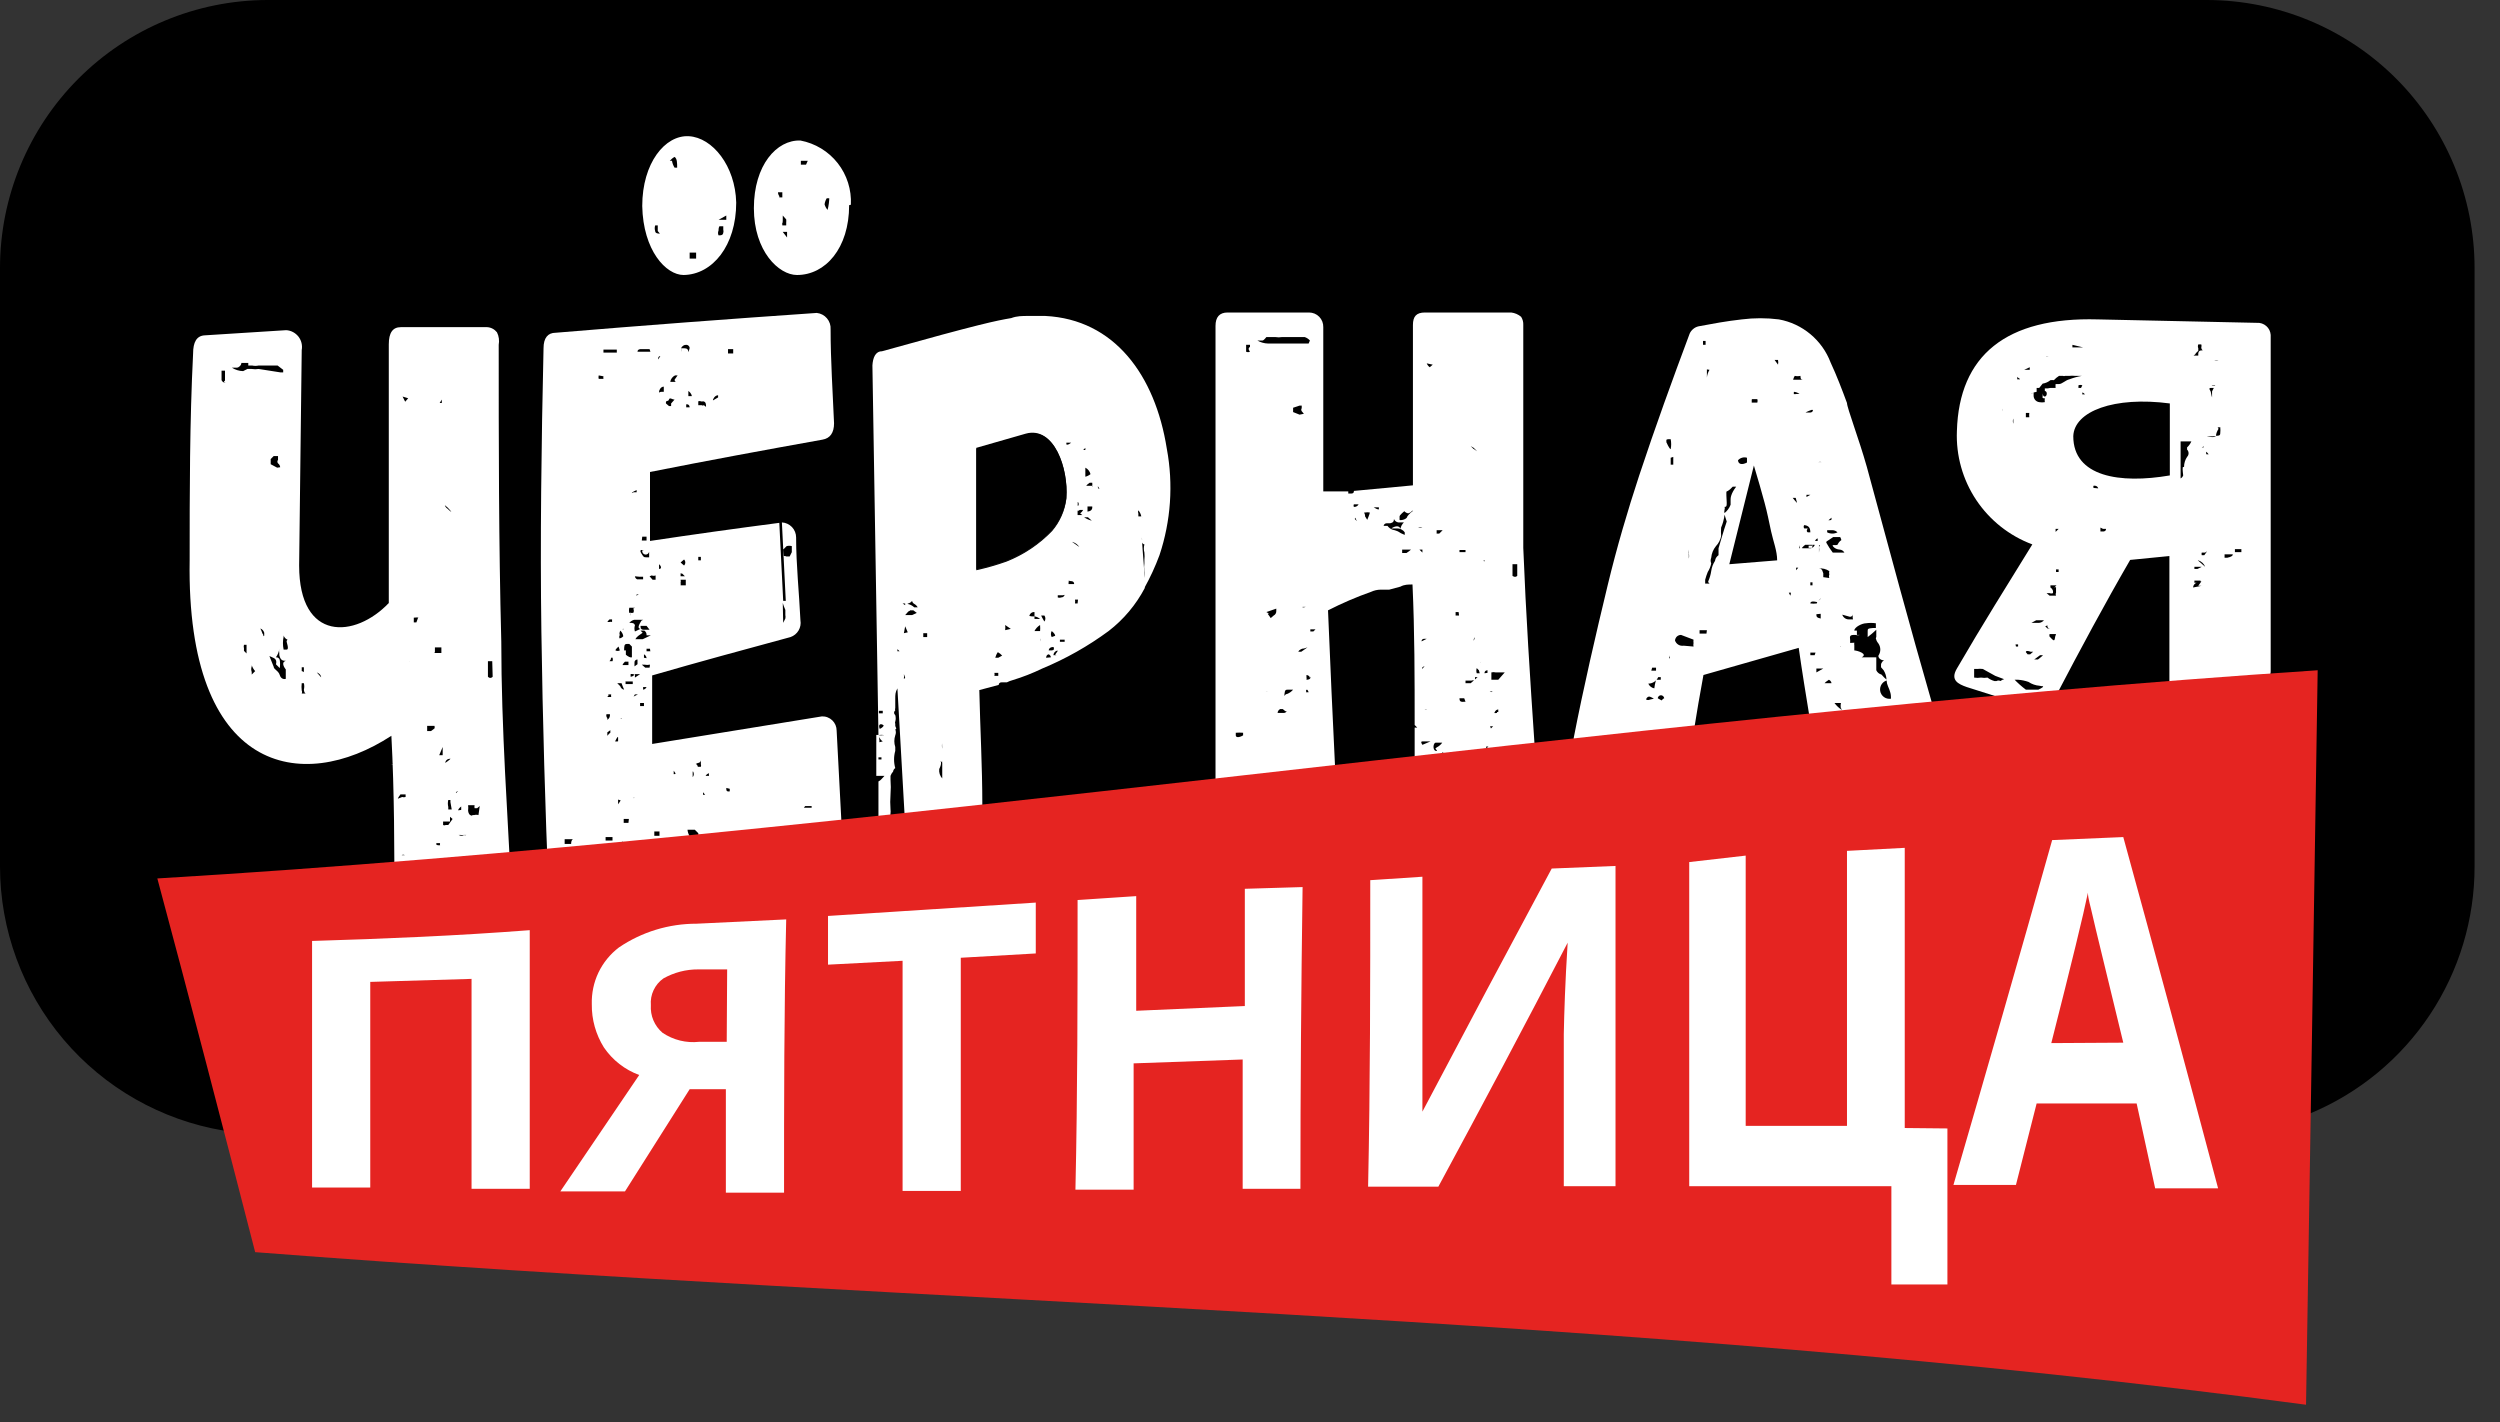 <svg width="58" height="33" viewBox="0 0 58 33" fill="none" xmlns="http://www.w3.org/2000/svg">
<rect x="0" y="0" width="58" height="33" fill="#333333" stroke="none"/>
<g clip-path="url(#clip0_2261_736)">
<path d="M51.2 0H6.2C4.554 0.005 2.977 0.663 1.815 1.829C0.653 2.995 -8.50992e-06 4.574 0 6.22L0 20.1C0.001 21.57 0.523 22.993 1.473 24.115C2.423 25.237 3.74 25.986 5.19 26.23C5.52 26.288 5.855 26.318 6.19 26.32H51.19C52.018 26.323 52.839 26.156 53.6 25.83C54.73 25.358 55.695 24.562 56.373 23.542C57.051 22.522 57.412 21.325 57.41 20.1V6.22C57.41 4.572 56.756 2.992 55.592 1.825C54.427 0.659 52.848 0.003 51.2 0ZM24.74 11.55C24.706 11.827 24.591 12.088 24.41 12.3C24.112 12.61 23.75 12.852 23.35 13.01C23.121 13.091 22.887 13.158 22.65 13.21C22.65 12.27 22.65 11.33 22.65 10.39L23.8 10.06C24.46 9.88 24.79 10.88 24.74 11.55Z" fill="black"/>
<path d="M11.57 8C11.57 10.28 11.57 12.59 11.63 14.89C11.63 16.89 11.78 18.96 11.88 20.94C11.88 21.21 11.81 21.35 11.6 21.39C10.867 21.51 10.137 21.64 9.41 21.78C9.25 21.78 9.11 21.67 9.1 21.42V21.18C9.1 21.18 9.15 21.13 9.15 21.11V21C9.15 19.69 9.15 18.38 9.08 17.07C7 18.43 4.32 17.94 4.4 13C4.4 11.4 4.4 9.8 4.48 8.2C4.48 7.94 4.56 7.79 4.75 7.78L6.64 7.66C6.695 7.663 6.749 7.678 6.798 7.704C6.847 7.73 6.889 7.766 6.924 7.809C6.958 7.853 6.982 7.903 6.995 7.956C7.008 8.01 7.01 8.066 7 8.12L6.94 13.12C6.94 14.9 8.24 14.81 9.02 13.99C9.02 11.99 9.02 9.99 9.02 7.99C9.02 7.72 9.11 7.59 9.3 7.59H11.3C11.345 7.592 11.388 7.604 11.428 7.625C11.468 7.646 11.502 7.675 11.53 7.71C11.575 7.8 11.588 7.902 11.57 8ZM5.22 8.88C5.22 8.88 5.22 8.88 5.22 8.82C5.22 8.76 5.22 8.82 5.22 8.75V8.6H5.14V8.82C5.148 8.839 5.162 8.855 5.18 8.866C5.198 8.877 5.219 8.882 5.24 8.88C5.24 8.88 5.16 8.87 5.22 8.83V8.88ZM5.72 15.13V14.96H5.66C5.652 14.986 5.652 15.014 5.66 15.04V15.1C5.66 15.1 5.66 15.1 5.72 15.16V15.13ZM6.51 8.64H6.57V8.58L6.44 8.48H6.16H6.03H6C5.95 8.491 5.899 8.491 5.85 8.48H5.76V8.42H5.6C5.6 8.48 5.53 8.53 5.5 8.53C5.47 8.53 5.44 8.53 5.38 8.53C5.458 8.58 5.548 8.608 5.64 8.61L5.74 8.56H5.84C5.893 8.569 5.947 8.569 6 8.56L6.51 8.64ZM5.92 15.57C5.883 15.53 5.856 15.482 5.84 15.43V15.37C5.844 15.4 5.844 15.43 5.84 15.46C5.824 15.502 5.824 15.548 5.84 15.59C5.84 15.59 5.84 15.59 5.84 15.65L5.92 15.57ZM6 14.75V14.65V14.73V14.75ZM6.13 14.75V14.68C6.124 14.658 6.112 14.637 6.097 14.619C6.081 14.602 6.062 14.589 6.04 14.58C6.059 14.619 6.076 14.659 6.09 14.7C6.098 14.708 6.104 14.717 6.107 14.728C6.111 14.738 6.112 14.749 6.11 14.76L6.13 14.75ZM6.63 15.33C6.57 15.33 6.51 15.33 6.48 15.2C6.482 15.184 6.482 15.167 6.48 15.15C6.472 15.117 6.472 15.083 6.48 15.05C6.472 15.123 6.444 15.192 6.4 15.25C6.42 15.247 6.44 15.252 6.457 15.263C6.473 15.274 6.485 15.291 6.49 15.31C6.5 15.373 6.5 15.437 6.49 15.5C6.49 15.5 6.43 15.44 6.41 15.42C6.39 15.4 6.41 15.42 6.41 15.36C6.41 15.27 6.33 15.26 6.25 15.22L6.35 15.47C6.35 15.53 6.46 15.56 6.49 15.66C6.52 15.76 6.6 15.76 6.63 15.75V15.83C6.63 15.83 6.63 15.83 6.63 15.72C6.63 15.72 6.63 15.65 6.63 15.63V15.53C6.63 15.53 6.51 15.39 6.61 15.34L6.63 15.33ZM6.35 14.33V14.25V14.34V14.33ZM6.5 10.84C6.499 10.822 6.494 10.805 6.485 10.79C6.476 10.774 6.464 10.76 6.45 10.75C6.44 10.739 6.435 10.725 6.435 10.71C6.435 10.695 6.44 10.681 6.45 10.67C6.45 10.67 6.45 10.61 6.45 10.58H6.35L6.28 10.65V10.77L6.43 10.85L6.5 10.84ZM6.67 14.84C6.648 14.832 6.629 14.818 6.613 14.801C6.597 14.783 6.586 14.763 6.58 14.74C6.57 14.691 6.57 14.64 6.58 14.59C6.58 14.59 6.58 14.59 6.58 14.53C6.587 14.61 6.587 14.69 6.58 14.77C6.559 14.869 6.559 14.971 6.58 15.07C6.58 15.07 6.58 15.07 6.65 15.07C6.72 15.07 6.64 14.89 6.65 14.87L6.67 14.84ZM6.89 16.57V16.67C6.89 16.67 6.86 16.62 6.86 16.6L6.89 16.57ZM7.05 16C7.062 15.951 7.062 15.899 7.05 15.85H7C6.993 15.906 6.993 15.964 7 16.02C7.005 16.031 7.008 16.043 7.008 16.055C7.008 16.067 7.005 16.079 7 16.09C7.05 16.09 7.06 16.09 7.09 16.09C7.12 16.09 7.06 16.11 7.05 16ZM7.05 15.62V15.48H7V15.57C7 15.57 7.06 15.57 7.11 15.68L7.05 15.62ZM7.17 16.28V16.18V16.26V16.28ZM7.34 16.15V16.03C7.34 16.1 7.34 16.16 7.34 16.24C7.329 16.219 7.311 16.201 7.29 16.19L7.34 16.15ZM7.45 15.71C7.45 15.71 7.45 15.64 7.35 15.6C7.35 15.6 7.35 15.6 7.42 15.68C7.49 15.76 7.42 15.68 7.48 15.68C7.48 15.68 7.41 15.78 7.4 15.75L7.45 15.71ZM9.45 20.79C9.421 20.782 9.389 20.782 9.36 20.79C9.351 20.794 9.34 20.797 9.33 20.797C9.32 20.797 9.309 20.794 9.3 20.79C9.24 20.84 9.3 20.9 9.3 20.89L9.45 20.79ZM9.13 17.71H9.21H9.15C9.136 17.711 9.122 17.715 9.11 17.722C9.098 17.729 9.088 17.738 9.08 17.75L9.13 17.71ZM9.33 19.84H9.39C9.38 19.833 9.367 19.829 9.355 19.829C9.342 19.829 9.33 19.833 9.32 19.84H9.33ZM9.33 18.49C9.356 18.499 9.384 18.499 9.41 18.49V18.43H9.29C9.29 18.43 9.23 18.51 9.23 18.53L9.33 18.49ZM9.65 21.01C9.699 20.968 9.74 20.918 9.77 20.86H9.72C9.72 20.86 9.67 20.86 9.62 20.86C9.601 20.899 9.592 20.942 9.592 20.985C9.592 21.028 9.601 21.071 9.62 21.11C9.62 21.11 9.5 21.05 9.55 21.05L9.65 21.01ZM9.97 21.24C9.93 21.244 9.89 21.237 9.854 21.222C9.817 21.206 9.785 21.181 9.76 21.15C9.751 21.186 9.751 21.224 9.76 21.26C9.769 21.29 9.787 21.316 9.813 21.334C9.838 21.352 9.869 21.361 9.9 21.36H9.96C9.96 21.36 9.84 21.34 9.87 21.28L9.97 21.24ZM9.79 20.37V20.32H9.65C9.62 20.42 9.68 20.41 9.69 20.41L9.79 20.37ZM9.5 15.35V15.45C9.5 15.45 9.5 15.39 9.5 15.36C9.5 15.33 9.53 15.35 9.5 15.35ZM9.34 9.2C9.34 9.2 9.39 9.3 9.4 9.32L9.47 9.24L9.34 9.2ZM9.7 14.33H9.79C9.782 14.334 9.774 14.335 9.765 14.335C9.756 14.335 9.748 14.334 9.74 14.33C9.694 14.323 9.646 14.323 9.6 14.33V14.44H9.66L9.7 14.33ZM9.56 10.4H9.45H9.55H9.56ZM10.08 16.9C10.087 16.881 10.087 16.86 10.08 16.84H9.91V16.96H10L10.08 16.9ZM10.21 19.61C10.205 19.594 10.205 19.576 10.21 19.56C10.21 19.56 10.21 19.56 10.15 19.56C10.09 19.56 10.12 19.62 10.19 19.61H10.21ZM10.5 19L10.44 18.95C10.44 19.02 10.44 19.06 10.44 19.06H10.37H10.28V19.14C10.289 19.145 10.299 19.148 10.31 19.148C10.32 19.148 10.331 19.145 10.34 19.14C10.34 19.14 10.34 19.14 10.4 19.14L10.5 19ZM10.08 15.15H10.24V15.08C10.24 15.08 10.24 15.08 10.24 15.02H10.09V15.12L10.08 15.15ZM10.19 17.52H10.27V17.4C10.27 17.4 10.27 17.34 10.27 17.33L10.19 17.52ZM10.41 19.87C10.405 19.83 10.405 19.79 10.41 19.75C10.41 19.75 10.41 19.7 10.41 19.68C10.41 19.66 10.41 19.83 10.41 19.88V19.87ZM10.16 15.98V16V15.92V15.98ZM9.88 9.61H10H9.93H9.88ZM10.45 18.61V18.56H10.4C10.387 18.613 10.387 18.668 10.4 18.72V18.78C10.4 18.78 10.4 18.78 10.48 18.78L10.45 18.61ZM10.4 17.61C10.38 17.616 10.363 17.628 10.351 17.644C10.338 17.66 10.331 17.68 10.33 17.7C10.33 17.7 10.45 17.62 10.45 17.6L10.4 17.61ZM10.72 21C10.72 21 10.72 21 10.67 21H10.72ZM10.58 18.4L10.63 18.35C10.63 18.35 10.56 18.38 10.58 18.39V18.4ZM10.7 18.79V18.71C10.7 18.71 10.63 18.76 10.63 18.8L10.7 18.79ZM10.64 19.37C10.64 19.37 10.73 19.42 10.76 19.37C10.769 19.375 10.779 19.378 10.79 19.378C10.8 19.378 10.811 19.375 10.82 19.37C10.82 19.37 10.82 19.37 10.75 19.37C10.741 19.375 10.73 19.377 10.72 19.377C10.71 19.377 10.699 19.375 10.69 19.37H10.64ZM10.79 20.5V20.43H10.71C10.71 20.43 10.71 20.43 10.76 20.43C10.771 20.435 10.781 20.443 10.787 20.454C10.792 20.465 10.793 20.478 10.79 20.49V20.5ZM10.2 9.35H10.25V9.27L10.2 9.35ZM10.32 11.72C10.329 11.753 10.351 11.782 10.38 11.8C10.38 11.8 10.46 11.88 10.47 11.87L10.39 11.78L10.32 11.72ZM11 19.91V19.84C11.004 19.857 11.004 19.874 11 19.89C10.957 19.919 10.926 19.961 10.91 20.01H10.97C10.97 20.01 10.97 20.01 10.97 20.09C10.958 20.074 10.951 20.055 10.951 20.035C10.951 20.015 10.958 19.996 10.97 19.98C10.987 19.96 10.997 19.936 11 19.91ZM10.68 15.24C10.68 15.24 10.68 15.24 10.68 15.31C10.68 15.38 10.68 15.37 10.68 15.37C10.68 15.37 10.6 15.35 10.65 15.24H10.68ZM11 21C11 21 11 21 10.92 21C10.84 21 10.92 21 10.86 21V21.06L11 21ZM11.13 18.7C11.13 18.7 11.13 18.7 11.07 18.75H11.01C11.006 18.727 11.006 18.703 11.01 18.68H10.96C10.96 18.68 10.9 18.68 10.86 18.68C10.865 18.72 10.865 18.76 10.86 18.8C10.86 18.8 10.86 18.88 10.91 18.91C10.96 18.94 10.96 18.91 10.96 18.91H11C11.033 18.9 11.067 18.9 11.1 18.91L11.13 18.7ZM11.42 15.34H11.32V15.7C11.326 15.708 11.335 15.715 11.344 15.72C11.354 15.724 11.364 15.727 11.375 15.727C11.386 15.727 11.396 15.724 11.405 15.72C11.415 15.715 11.423 15.708 11.43 15.7L11.42 15.34Z" fill="white"/>
<path d="M19.27 7.64C19.27 8.37 19.32 9.1 19.35 9.82C19.35 10.04 19.26 10.17 19.08 10.2C17.74 10.44 16.39 10.69 15.08 10.95V12.55C16.08 12.4 17.08 12.26 18.08 12.13L18.17 13.94H18.23L18.14 12.12C18.229 12.125 18.313 12.164 18.375 12.229C18.436 12.294 18.47 12.38 18.47 12.47C18.47 13.11 18.54 13.75 18.57 14.39C18.584 14.472 18.569 14.556 18.527 14.627C18.485 14.699 18.418 14.753 18.34 14.78C17.27 15.07 16.2 15.36 15.13 15.67V17.26L19.07 16.62C19.114 16.619 19.158 16.626 19.199 16.642C19.241 16.658 19.278 16.682 19.31 16.713C19.342 16.744 19.367 16.781 19.384 16.821C19.401 16.862 19.41 16.906 19.41 16.95L19.53 19.24C19.548 19.329 19.531 19.421 19.483 19.497C19.434 19.574 19.358 19.628 19.27 19.65C17.197 20.103 15.127 20.58 13.06 21.08C12.88 21.08 12.74 20.98 12.73 20.73C12.65 18.8 12.59 16.73 12.56 14.65C12.53 12.57 12.56 10.26 12.61 8.08C12.61 7.84 12.71 7.72 12.89 7.72C14.89 7.553 16.91 7.4 18.95 7.26C19.042 7.27 19.127 7.315 19.186 7.386C19.246 7.457 19.276 7.548 19.27 7.64ZM13.09 19.93H12.91C13 20.05 13.06 20 13.09 19.93ZM13.29 19.47H13.1V19.58H13.25C13.25 19.53 13.26 19.49 13.29 19.47ZM13.54 19.94V19.87H13.41V20H13.55L13.54 19.94ZM13.73 19.69H13.9V19.61H13.74L13.73 19.69ZM13.92 20.37H13.8V20.44H13.92V20.37ZM14.1 20H13.85V20.17C13.919 20.154 13.991 20.154 14.06 20.17C14.063 20.137 14.063 20.103 14.06 20.07C14.078 20.049 14.091 20.026 14.1 20ZM14.21 19.42H14.05V19.5H14.21V19.42ZM14.16 17C14.16 17 14.16 17 14.16 16.94L14.09 16.99V17.07C14.09 17.07 14.15 17 14.16 17ZM14.09 16.7C14.112 16.686 14.129 16.667 14.14 16.644C14.15 16.621 14.154 16.595 14.15 16.57H14.07C14.065 16.585 14.064 16.602 14.068 16.618C14.071 16.634 14.079 16.648 14.09 16.66V16.7ZM14.09 16.17H14.18C14.175 16.15 14.175 16.13 14.18 16.11H14.1C14.1 16.11 14.12 16.11 14.12 16.13L14.09 16.17ZM14.41 19.56L14.29 19.64C14.344 19.766 14.371 19.902 14.37 20.04C14.432 19.97 14.472 19.883 14.484 19.791C14.497 19.698 14.481 19.604 14.44 19.52L14.41 19.56ZM14.09 14.43H14.14C14.159 14.423 14.181 14.423 14.2 14.43C14.2 14.43 14.2 14.43 14.2 14.37H14.14C14.133 14.376 14.126 14.382 14.12 14.39L14.09 14.43ZM14.14 15.34H14.21C14.22 15.314 14.22 15.286 14.21 15.26C14.18 15.24 14.17 15.28 14.17 15.3L14.14 15.34ZM14.34 17.23V17.17C14.34 17.17 14.34 17.17 14.34 17.11C14.34 17.05 14.27 17.2 14.27 17.2C14.304 17.206 14.338 17.202 14.37 17.19L14.34 17.23ZM14.34 18.55V18.66L14.4 18.57L14.34 18.55ZM13.89 8.71C13.883 8.736 13.883 8.764 13.89 8.79H14C13.996 8.77 13.996 8.75 14 8.73L13.89 8.71ZM14.35 15C14.35 15 14.27 15.07 14.28 15.09C14.296 15.098 14.313 15.102 14.33 15.102C14.347 15.102 14.365 15.098 14.38 15.09L14.35 15ZM14.48 16C14.457 15.951 14.437 15.901 14.42 15.85H14.32L14.39 15.92C14.396 15.941 14.407 15.959 14.423 15.973C14.439 15.988 14.459 15.997 14.48 16ZM14.59 19H14.47V19.09H14.58L14.59 19ZM14.38 16.68H14.43V16.59V16.67L14.38 16.68ZM14.52 16.93H14.44H14.5H14.52ZM14 8.18H14.31V8.11H14V8.18ZM14.37 14.74C14.366 14.763 14.366 14.787 14.37 14.81C14.388 14.808 14.405 14.803 14.42 14.794C14.436 14.786 14.449 14.774 14.46 14.76C14.453 14.71 14.428 14.663 14.39 14.63C14.37 14.68 14.36 14.72 14.39 14.74H14.37ZM14.45 14.59C14.45 14.59 14.44 14.63 14.47 14.59H14.45ZM14.45 15.43H14.58V15.35H14.5C14.475 15.372 14.454 15.399 14.44 15.43H14.45ZM14.52 15.87H14.68C14.68 15.87 14.68 15.87 14.68 15.81H14.51C14.51 15.81 14.52 15.85 14.51 15.87H14.52ZM14.52 15.09V15.19C14.58 15.24 14.63 15.26 14.66 15.25V15L14.6 14.94C14.6 14.94 14.6 14.94 14.54 14.94C14.48 14.94 14.48 15 14.48 15.09H14.52ZM14.77 18.51H14.68C14.688 18.514 14.696 18.515 14.705 18.515C14.714 18.515 14.722 18.514 14.73 18.51H14.77ZM15.12 19.73C15.061 19.736 15.003 19.753 14.95 19.78H14.87C14.87 19.78 14.82 19.78 14.79 19.78C14.843 19.814 14.885 19.863 14.91 19.92C14.96 19.863 15.007 19.803 15.05 19.74C15.06 19.736 15.07 19.733 15.08 19.73H15.12ZM14.69 16.1C14.69 16.1 14.69 16.03 14.69 16.01C14.69 15.99 14.69 15.95 14.69 15.93V15.99V16.07V16.1ZM14.73 14.1H14.67H14.6C14.59 14.139 14.59 14.181 14.6 14.22H14.69C14.7 14.205 14.705 14.188 14.705 14.17C14.705 14.152 14.7 14.135 14.69 14.12L14.73 14.1ZM14.63 15.63V15.7C14.648 15.7 14.666 15.695 14.681 15.686C14.697 15.677 14.71 15.665 14.72 15.65C14.7 15.641 14.678 15.636 14.655 15.636C14.633 15.636 14.611 15.641 14.59 15.65L14.63 15.63ZM14.63 14.21C14.626 14.236 14.626 14.263 14.63 14.29C14.63 14.23 14.63 14.21 14.7 14.22C14.746 14.229 14.794 14.229 14.84 14.22C14.758 14.237 14.673 14.24 14.59 14.23L14.63 14.21ZM14.92 14.38H14.86H14.8C14.8 14.38 14.8 14.38 14.71 14.38C14.667 14.392 14.629 14.416 14.6 14.45C14.66 14.45 14.72 14.45 14.73 14.51C14.715 14.555 14.715 14.604 14.73 14.65L14.86 14.59C14.78 14.58 14.82 14.5 14.88 14.4L14.92 14.38ZM14.7 16.16L14.8 16.11C14.8 16.11 14.8 16.11 14.73 16.11L14.7 16.16ZM14.79 15.41V15.3C14.78 15.3 14.77 15.302 14.761 15.306C14.752 15.31 14.743 15.316 14.737 15.324C14.73 15.331 14.725 15.34 14.722 15.35C14.719 15.36 14.719 15.37 14.72 15.38V15.46L14.79 15.41ZM14.85 15.64H14.73V15.72L14.85 15.64ZM15.15 14.74H15C15.002 14.719 14.999 14.697 14.99 14.678C14.981 14.659 14.967 14.642 14.95 14.63H14.86L14.91 14.68L14.81 14.75C14.781 14.771 14.757 14.799 14.74 14.83C14.74 14.83 14.8 14.83 14.82 14.83H14.91C14.91 14.83 14.91 14.83 15.12 14.73L15.15 14.74ZM15.08 15.42C15.037 15.429 14.993 15.429 14.95 15.42H14.89L14.97 15.49H15.07L15.08 15.42ZM14.94 16.31H14.85V16.38H14.94V16.31ZM14.73 13.37C14.732 13.385 14.737 13.399 14.746 13.411C14.755 13.424 14.767 13.433 14.78 13.44C14.78 13.44 14.86 13.44 14.92 13.44V13.38H14.83L14.73 13.37ZM14.82 13.79H14.77C14.77 13.79 14.76 13.85 14.78 13.81L14.82 13.79ZM14.7 11.42H14.77C14.77 11.42 14.77 11.42 14.77 11.32V11.37C14.77 11.37 14.65 11.42 14.66 11.44L14.7 11.42ZM14.94 12.76H14.88C14.88 12.76 14.83 12.76 14.88 12.84C14.93 12.92 14.93 12.93 15 12.93H15.06V12.8C15.056 12.821 15.044 12.84 15.026 12.852C15.008 12.864 14.986 12.869 14.965 12.865C14.944 12.861 14.925 12.849 14.913 12.831C14.901 12.813 14.896 12.791 14.9 12.77L14.94 12.76ZM14.86 14.52C14.86 14.62 14.91 14.61 14.97 14.61C15.03 14.61 15.03 14.61 15.07 14.61L15 14.52H14.86ZM15 15.94H14.92V16C14.938 15.998 14.954 15.991 14.968 15.981C14.982 15.97 14.993 15.956 15 15.94ZM15 15.27C14.999 15.251 14.992 15.233 14.982 15.217C14.971 15.201 14.957 15.188 14.94 15.18V15.26L15 15.27ZM14.69 10.51C14.69 10.51 14.69 10.47 14.7 10.51H14.69ZM15.07 15.05H15V15.11H15.09C15.09 15.11 15.08 15.09 15.08 15.05H15.07ZM15.18 19.29V19.39H15.3V19.29H15.18ZM14.89 12.54H15V12.45H14.9L14.89 12.54ZM15.07 8.1H14.86C14.86 8.1 14.79 8.1 14.79 8.16H14.9H15.09L15.07 8.1ZM15.07 13.37L15.14 13.45C15.14 13.45 15.14 13.45 15.21 13.45V13.35C15.181 13.362 15.149 13.362 15.12 13.35L15.07 13.37ZM15.41 18.37V18.44L15.36 18.37H15.41ZM15.29 13.2C15.35 13.2 15.35 13.14 15.29 13.09V13.2ZM14.9 4.78C14.9 3.78 15.43 3.13 15.98 3.16C16.53 3.19 17.06 3.85 17.08 4.7C17.08 5.7 16.53 6.37 15.86 6.38C15.45 6.38 14.92 5.81 14.9 4.78ZM15.63 17.96C15.68 17.96 15.69 17.96 15.63 17.88V17.96ZM15.4 9.09V8.97C15.33 8.97 15.29 9.05 15.29 9.09C15.29 9.13 15.29 9.09 15.35 9.09H15.4ZM15.27 8.34C15.27 8.34 15.27 8.34 15.32 8.26C15.32 8.26 15.26 8.26 15.27 8.34ZM15.26 5.36V5.23H15.2C15.186 5.272 15.186 5.318 15.2 5.36C15.2 5.42 15.28 5.42 15.31 5.42L15.26 5.36ZM15.65 8.81L15.72 8.71H15.66C15.631 8.724 15.606 8.745 15.587 8.771C15.567 8.797 15.555 8.828 15.55 8.86H15.72C15.68 8.87 15.65 8.85 15.65 8.81ZM15.65 9.27C15.59 9.27 15.54 9.21 15.52 9.27C15.5 9.33 15.44 9.27 15.45 9.36L15.52 9.42H15.57C15.57 9.42 15.57 9.42 15.57 9.36L15.65 9.27ZM16 19.4C15.992 19.429 15.992 19.46 16 19.49H16.2C16.2 19.49 16.2 19.49 16.2 19.41C16.205 19.384 16.205 19.356 16.2 19.33L16.12 19.25H15.95C15.955 19.303 15.972 19.354 16 19.4ZM15.79 13.58H15.91C15.91 13.58 15.91 13.58 15.91 13.52V13.45H15.79C15.796 13.473 15.796 13.497 15.79 13.52C15.794 13.54 15.794 13.56 15.79 13.58ZM15.79 13.05L15.87 13.12C15.888 13.101 15.899 13.076 15.899 13.05C15.899 13.024 15.888 12.999 15.87 12.98L15.79 13.05ZM15.79 13.3V13.37H15.89C15.89 13.37 15.89 13.37 15.83 13.31L15.79 13.3ZM16.07 17.9V18.03C16.085 18.012 16.095 17.99 16.096 17.967C16.098 17.943 16.093 17.92 16.08 17.9H16.07ZM16.14 17.72C16.153 17.727 16.164 17.737 16.173 17.749C16.182 17.761 16.188 17.775 16.19 17.79H16.26C16.267 17.77 16.267 17.749 16.26 17.73V17.64C16.258 17.655 16.251 17.669 16.24 17.68C16.229 17.691 16.215 17.698 16.2 17.7C16.18 17.7 16.16 17.72 16.15 17.72H16.14ZM15.72 7.87C15.72 7.87 15.69 7.87 15.73 7.87H15.72ZM16 9.45C16 9.45 16 9.37 15.92 9.38C15.92 9.38 15.92 9.38 15.92 9.45H16.03C16.03 9.45 16 9.51 16 9.45ZM15.59 3.73C15.599 3.787 15.619 3.841 15.65 3.89H15.71C15.71 3.78 15.71 3.68 15.65 3.64C15.608 3.663 15.571 3.694 15.54 3.73H15.59ZM16 8.07C15.998 8.052 15.99 8.036 15.977 8.023C15.964 8.01 15.948 8.002 15.93 8C15.903 7.998 15.875 8.004 15.852 8.019C15.829 8.033 15.81 8.055 15.8 8.08C15.807 8.106 15.807 8.134 15.8 8.16C15.806 8.147 15.808 8.134 15.808 8.12C15.808 8.106 15.806 8.093 15.8 8.08H15.88C15.94 8.08 15.97 8.11 15.97 8.17V8.25C15.963 8.224 15.963 8.196 15.97 8.17C15.97 8.17 16 8.09 16 8.07ZM16.31 18.38V18.44H16.36L16.31 18.38ZM16.37 18H16.45C16.445 17.98 16.445 17.96 16.45 17.94C16.433 17.944 16.417 17.951 16.404 17.961C16.39 17.972 16.378 17.985 16.37 18ZM16.05 9.19C16.05 9.19 16.05 9.13 15.97 9.07V9.19H16.05ZM16.26 12.92H16.2V13H16.26V12.92ZM16 6H16.15V5.86H16V6ZM16.38 9.44C16.38 9.38 16.38 9.32 16.31 9.31C16.302 9.314 16.294 9.315 16.285 9.315C16.276 9.315 16.268 9.314 16.26 9.31C16.241 9.302 16.219 9.302 16.2 9.31V9.4H16.28C16.28 9.4 16.3 9.42 16.33 9.4L16.38 9.44ZM16.27 8.28H16.21H16.26H16.27ZM16.85 18.28C16.85 18.34 16.85 18.37 16.93 18.36V18.3L16.85 18.28ZM16.66 9.22C16.66 9.22 16.66 9.22 16.66 9.17C16.59 9.17 16.54 9.25 16.54 9.29L16.66 9.22ZM16.67 5.35C16.662 5.367 16.658 5.386 16.658 5.405C16.658 5.424 16.662 5.443 16.67 5.46C16.73 5.46 16.77 5.46 16.78 5.4C16.787 5.377 16.787 5.353 16.78 5.33C16.78 5.33 16.78 5.27 16.78 5.25H16.69C16.69 5.25 16.67 5.28 16.67 5.34V5.35ZM16.67 5.1H16.78C16.78 5.1 16.78 5.1 16.85 5.1V5L16.67 5.1ZM17.01 8.1H16.89V8.2H17.01V8.1ZM19.7 4.76C19.7 5.76 19.15 6.38 18.49 6.38C18.07 6.38 17.49 5.83 17.49 4.83C17.49 3.83 18.02 3.24 18.57 3.26C18.912 3.325 19.22 3.511 19.435 3.785C19.65 4.059 19.758 4.402 19.74 4.75L19.7 4.76ZM18.17 14.45L18.22 14.35C18.226 14.323 18.226 14.296 18.22 14.27V14.15C18.197 14.098 18.177 14.044 18.16 13.99L18.17 14.45ZM18.17 12.91C18.18 12.903 18.192 12.899 18.205 12.899C18.218 12.899 18.23 12.903 18.24 12.91H18.32L18.37 12.81V12.67C18.331 12.659 18.289 12.659 18.25 12.67L18.17 12.75V12.91ZM18.65 19.63C18.668 19.625 18.684 19.616 18.698 19.604C18.711 19.591 18.722 19.577 18.73 19.56H18.68C18.68 19.56 18.66 19.63 18.65 19.63ZM18.65 18.74H18.83V18.7H18.68L18.65 18.74ZM18.08 4.58H18.15V4.46H18.05C18.049 4.493 18.06 4.524 18.08 4.55V4.58ZM18.15 5.23H18.24C18.241 5.207 18.241 5.183 18.24 5.16C18.243 5.137 18.243 5.113 18.24 5.09L18.16 5C18.16 5 18.16 5 18.16 5.11C18.16 5.22 18.12 5.2 18.15 5.2V5.23ZM18.34 5.38C18.314 5.39 18.286 5.39 18.26 5.38H18.16L18.26 5.51V5.35L18.34 5.38ZM18.74 3.73H18.58V3.82H18.7L18.74 3.73ZM19.24 4.6H19.18C19.154 4.643 19.137 4.69 19.13 4.74C19.143 4.788 19.167 4.832 19.2 4.87C19.226 4.769 19.24 4.665 19.24 4.56V4.6Z" fill="white"/>
<path d="M27.07 10.41C26.8 8.7 25.85 7.41 24.25 7.33H23.85C23.72 7.33 23.59 7.33 23.46 7.38C23.11 7.44 22.75 7.51 20.46 8.15C20.31 8.15 20.25 8.3 20.24 8.48C20.29 11.34 20.33 14.2 20.38 17.05H20.33C20.33 17.36 20.33 17.68 20.33 18H20.4H20.47H20.52C20.46 18.06 20.44 18.1 20.38 18.13C20.38 18.4 20.38 18.66 20.38 18.93V19.48C20.38 19.7 20.52 19.84 20.7 19.81L22.52 19.53C22.71 19.53 22.81 19.38 22.79 19.14C22.77 18.9 22.79 18.83 22.79 18.67C22.79 17.79 22.74 16.9 22.72 16.01L23.17 15.89C23.17 15.89 23.17 15.83 23.24 15.83H23.36C23.401 15.809 23.445 15.792 23.49 15.78C23.727 15.708 23.957 15.618 24.18 15.51C24.727 15.283 25.244 14.991 25.72 14.64C26.069 14.371 26.355 14.03 26.56 13.64C26.56 13.25 26.51 12.86 26.49 12.47C26.498 12.496 26.498 12.524 26.49 12.55C26.49 12.55 26.49 12.62 26.55 12.63C26.533 12.692 26.533 12.758 26.55 12.82C26.556 12.877 26.556 12.934 26.55 12.99C26.55 12.99 26.55 12.99 26.55 13.07C26.541 13.126 26.541 13.184 26.55 13.24C26.56 13.306 26.56 13.374 26.55 13.44C26.562 13.506 26.562 13.574 26.55 13.64C26.686 13.396 26.803 13.142 26.9 12.88C27.165 12.085 27.224 11.235 27.07 10.41ZM25.3 11C25.265 11.028 25.224 11.049 25.18 11.06C25.18 10.99 25.18 10.92 25.18 10.85C25.21 10.865 25.236 10.886 25.256 10.912C25.277 10.938 25.292 10.968 25.3 11ZM25.02 11.66C25.028 11.683 25.028 11.707 25.02 11.73H25C25.005 11.704 25.005 11.677 25 11.65L25.02 11.66ZM21.86 17.17C21.855 17.237 21.855 17.303 21.86 17.37C21.85 17.324 21.85 17.276 21.86 17.23V17.17ZM21.86 17.69C21.857 17.674 21.857 17.657 21.86 17.64C21.86 17.58 21.86 17.52 21.86 17.46C21.86 17.66 21.86 17.86 21.86 18.06C21.833 18.03 21.813 17.996 21.801 17.958C21.789 17.92 21.785 17.88 21.79 17.84C21.79 17.84 21.86 17.72 21.82 17.65L21.86 17.69ZM21.42 14.69H21.51V14.78H21.42V14.69ZM21.07 14C21.106 13.992 21.139 13.971 21.16 13.94C21.163 13.955 21.168 13.969 21.177 13.981C21.186 13.993 21.197 14.003 21.21 14.01C21.244 14.028 21.272 14.056 21.29 14.09H21.21C21.166 14.048 21.11 14.02 21.05 14.01C21.05 14.01 21.08 14 21.07 14ZM21.29 15.31H21.19H21.28C21.28 15.31 21.29 15.31 21.29 15.32V15.31ZM21.11 14.16C21.11 14.16 21.16 14.16 21.19 14.16L21.27 14.22L21.16 14.27H21.06H21L21.07 14.19C21.082 14.181 21.096 14.174 21.11 14.17V14.16ZM20.97 14.75C20.967 14.73 20.967 14.71 20.97 14.69C20.965 14.716 20.965 14.744 20.97 14.77V14.75ZM20.97 15.75C20.974 15.713 20.974 15.677 20.97 15.64C20.983 15.669 20.994 15.699 21 15.73L20.97 15.75ZM20.97 14.69L21 14.53L21.06 14.67L20.97 14.69ZM20.94 14H21C21 14 21 14 21 14.05C21 14.1 21 14.05 21 14.11C21 14.17 21 14.06 21 14.04L20.94 14ZM20.82 15.11V15.06L20.87 15.11H20.8C20.808 15.115 20.815 15.122 20.82 15.13V15.11ZM20.63 10.49C20.625 10.52 20.625 10.55 20.63 10.58C20.63 10.58 20.63 10.52 20.63 10.49ZM20.39 16.49H20.48V16.55H20.39V16.49ZM20.5 16.84C20.478 16.872 20.447 16.897 20.41 16.91C20.36 16.79 20.45 16.78 20.5 16.83V16.84ZM20.45 17.62H20.38V17.57H20.45V17.62ZM20.4 17.22C20.405 17.2 20.405 17.18 20.4 17.16C20.396 17.14 20.396 17.12 20.4 17.1C20.414 17.142 20.443 17.177 20.48 17.2L20.4 17.22ZM20.5 17.06C20.484 17.055 20.466 17.055 20.45 17.06H20.38C20.425 17.044 20.475 17.044 20.52 17.06C20.52 17.06 20.51 17.05 20.5 17.05V17.06ZM22.49 19.52C22.491 19.503 22.491 19.487 22.49 19.47C22.489 19.487 22.489 19.503 22.49 19.52ZM21.18 19.42C21.114 19.411 21.046 19.411 20.98 19.42C20.911 19.436 20.839 19.436 20.77 19.42C20.69 19.35 20.66 18.99 20.66 18.94C20.656 18.917 20.656 18.893 20.66 18.87C20.664 18.84 20.664 18.81 20.66 18.78C20.651 18.664 20.651 18.547 20.66 18.43C20.669 18.317 20.669 18.203 20.66 18.09V18C20.673 17.963 20.693 17.929 20.72 17.9C20.722 17.884 20.727 17.868 20.736 17.854C20.745 17.841 20.756 17.829 20.77 17.82C20.733 17.689 20.733 17.551 20.77 17.42C20.77 17.42 20.77 17.42 20.77 17.33C20.741 17.242 20.741 17.148 20.77 17.06C20.779 17.038 20.784 17.014 20.784 16.99C20.784 16.966 20.779 16.942 20.77 16.92C20.82 16.92 20.77 16.86 20.77 16.84C20.77 16.82 20.77 16.84 20.77 16.79C20.766 16.782 20.765 16.774 20.765 16.765C20.765 16.756 20.766 16.748 20.77 16.74C20.784 16.691 20.784 16.639 20.77 16.59C20.762 16.584 20.755 16.575 20.75 16.566C20.746 16.556 20.743 16.546 20.743 16.535C20.743 16.524 20.746 16.514 20.75 16.505C20.755 16.495 20.762 16.487 20.77 16.48C20.766 16.472 20.765 16.464 20.765 16.455C20.765 16.446 20.766 16.438 20.77 16.43C20.77 16.37 20.77 16.3 20.77 16.21C20.77 16.12 20.77 16.06 20.82 15.97C20.88 16.97 20.93 17.97 20.99 18.97L21.18 19.42ZM23.07 15.68C23.076 15.657 23.076 15.633 23.07 15.61H23.16C23.16 15.61 23.16 15.61 23.16 15.68H23.07ZM23.16 15.26H23.09C23.102 15.213 23.122 15.169 23.15 15.13C23.188 15.151 23.221 15.178 23.25 15.21L23.16 15.26ZM23.1 13.88V14C23.1 14 23.1 13.9 23.1 13.87V13.88ZM23.32 14.62C23.325 14.58 23.325 14.54 23.32 14.5L23.45 14.59L23.32 14.62ZM23.88 14.3C23.881 14.286 23.885 14.271 23.892 14.259C23.899 14.246 23.908 14.234 23.919 14.225C23.93 14.216 23.943 14.209 23.957 14.204C23.971 14.2 23.985 14.199 24 14.2C24 14.2 24 14.2 24 14.25C24.001 14.267 24.001 14.283 24 14.3C24.048 14.307 24.093 14.328 24.13 14.36H24V14.3C23.96 14.304 23.919 14.3 23.88 14.29V14.3ZM24.13 14.51C24.134 14.553 24.134 14.597 24.13 14.64H24.19H24.25H24.03H24C24.029 14.582 24.075 14.534 24.13 14.5V14.51ZM24.13 14.28H24.23C24.245 14.3 24.253 14.325 24.253 14.35C24.253 14.375 24.245 14.4 24.23 14.42C24.23 14.42 24.18 14.34 24.15 14.27L24.13 14.28ZM24.13 14.98C24.13 14.92 24.13 14.86 24.13 14.81C24.137 14.833 24.137 14.857 24.13 14.88C24.12 14.933 24.099 14.984 24.07 15.03C24.082 15.023 24.093 15.013 24.1 15L24.13 14.98ZM24.27 15.26C24.27 15.26 24.27 15.19 24.33 15.18C24.344 15.186 24.356 15.195 24.365 15.208C24.374 15.22 24.379 15.235 24.38 15.25L24.27 15.26ZM24.4 15.09H24.33C24.33 15.09 24.33 15.01 24.44 15.01C24.447 15.02 24.451 15.033 24.451 15.045C24.451 15.058 24.447 15.07 24.44 15.08L24.4 15.09ZM24.4 14.78C24.388 14.759 24.381 14.735 24.381 14.71C24.381 14.685 24.388 14.661 24.4 14.64C24.4 14.64 24.48 14.7 24.48 14.75L24.4 14.78ZM24.51 15.2H24.44C24.44 15.2 24.44 15.13 24.51 15.1C24.58 15.07 24.5 15.15 24.48 15.19L24.51 15.2ZM24.7 14.89H24.59V14.84H24.7V14.89ZM24.7 13.8C24.695 13.818 24.685 13.833 24.671 13.844C24.656 13.855 24.638 13.861 24.62 13.86C24.594 13.87 24.566 13.87 24.54 13.86C24.54 13.86 24.54 13.86 24.54 13.81H24.66L24.7 13.8ZM24.74 11.57C24.706 11.847 24.591 12.108 24.41 12.32C24.112 12.63 23.75 12.872 23.35 13.03C23.121 13.111 22.887 13.178 22.65 13.23C22.65 12.29 22.65 11.35 22.65 10.41L23.8 10.08C24.46 9.88 24.79 10.88 24.74 11.55V11.57ZM24.74 10.32C24.74 10.32 24.74 10.32 24.74 10.27H24.85C24.85 10.27 24.76 10.35 24.73 10.3L24.74 10.32ZM24.81 13.48C24.86 13.48 24.92 13.48 24.92 13.55H24.79C24.79 13.55 24.79 13.49 24.8 13.46L24.81 13.48ZM25 14H24.94C24.945 13.97 24.945 13.94 24.94 13.91H25.01L25 14ZM24.87 12.57C24.94 12.587 25.001 12.63 25.04 12.69L24.87 12.57ZM25.11 11.95H25C25 11.95 25 11.95 25 11.88C25 11.81 25 11.88 25.05 11.83H25.13C25.113 11.862 25.09 11.889 25.06 11.91L25.11 11.95ZM25.18 10.39C25.18 10.39 25.18 10.39 25.18 10.44H25.13L25.18 10.39ZM25.35 12.26L25.26 12.2L25.33 12.26H25.35ZM25.15 12C25.15 12 25.15 12 25.24 12L25.33 12.08C25.266 12.064 25.205 12.037 25.15 12ZM25.23 11.84V11.75H25.34C25.35 11.83 25.3 11.86 25.23 11.87V11.84ZM25.35 11.27H25.2C25.222 11.242 25.249 11.218 25.28 11.2H25.34C25.343 11.227 25.343 11.254 25.34 11.28C25.34 11.28 25.37 11.26 25.35 11.3V11.27ZM25.53 11.34C25.48 11.34 25.47 11.34 25.47 11.28C25.47 11.28 25.47 11.28 25.54 11.39L25.53 11.34ZM26.48 12.44C26.48 12.31 26.48 12.18 26.48 12.05V12.44ZM26.48 11.98H26.4H26.31H26.41C26.41 11.98 26.41 11.98 26.41 11.91C26.405 11.899 26.403 11.887 26.403 11.875C26.403 11.863 26.405 11.851 26.41 11.84C26.447 11.883 26.471 11.935 26.48 11.99C26.48 11.99 26.53 12 26.51 12L26.48 11.98Z" fill="white"/>
<path d="M24.74 11.55C24.705 11.827 24.591 12.087 24.41 12.3C24.112 12.61 23.75 12.852 23.35 13.01C23.121 13.091 22.887 13.158 22.65 13.21C22.65 12.27 22.65 11.33 22.65 10.39L23.8 10.06C24.46 9.88 24.79 10.88 24.74 11.55Z" fill="black"/>
<path d="M35.34 7.54C35.34 9.25 35.34 10.99 35.34 12.71C35.4 14.24 35.5 15.77 35.6 17.25C35.609 17.291 35.609 17.334 35.599 17.376C35.589 17.417 35.57 17.455 35.543 17.488C35.516 17.521 35.482 17.547 35.443 17.565C35.404 17.582 35.362 17.591 35.32 17.59L33.13 17.87C33.091 17.876 33.052 17.873 33.014 17.862C32.977 17.851 32.942 17.832 32.913 17.807C32.883 17.781 32.86 17.749 32.844 17.713C32.828 17.678 32.819 17.639 32.82 17.6V17.41C32.82 17.41 32.82 17.41 32.82 17.36V17.31V16.88H32.88C32.88 16.88 32.88 16.88 32.82 16.82C32.82 15.74 32.82 14.65 32.77 13.56C32.67 13.56 32.58 13.56 32.49 13.61L32.23 13.68H32.03C31.954 13.681 31.879 13.698 31.81 13.73C31.467 13.851 31.133 13.995 30.81 14.16C30.86 15.42 30.92 16.67 30.98 17.93C30.989 17.972 30.988 18.015 30.978 18.057C30.968 18.099 30.95 18.138 30.923 18.171C30.896 18.205 30.862 18.232 30.823 18.251C30.785 18.269 30.743 18.279 30.7 18.28L28.53 18.63C28.34 18.63 28.21 18.53 28.2 18.32C28.2 14.733 28.2 11.147 28.2 7.56C28.2 7.36 28.29 7.25 28.48 7.25H30.37C30.414 7.25 30.458 7.259 30.499 7.276C30.539 7.293 30.576 7.318 30.607 7.35C30.638 7.382 30.662 7.419 30.678 7.461C30.694 7.502 30.701 7.546 30.7 7.59V11.4H31.28V11.45C31.28 11.45 31.28 11.45 31.35 11.45C31.42 11.45 31.41 11.39 31.41 11.39H31.4L32.78 11.26V7.54C32.78 7.34 32.86 7.25 33.06 7.25H35.06C35.145 7.26 35.225 7.295 35.29 7.35C35.326 7.407 35.344 7.473 35.34 7.54ZM28.84 17C28.783 16.995 28.727 16.995 28.67 17C28.67 17 28.67 17 28.67 17.06C28.67 17.12 28.76 17.11 28.84 17.06V17ZM29.1 17.32V17.5C29.095 17.474 29.095 17.446 29.1 17.42C29.094 17.404 29.094 17.386 29.1 17.37C29.091 17.351 29.088 17.331 29.09 17.31L29.1 17.32ZM29 8.05C29 8.05 29 8.05 29 8H28.91V8.16C28.924 8.166 28.939 8.17 28.955 8.17C28.971 8.17 28.986 8.166 29 8.16C29 8.16 28.93 8.08 29 8.05ZM29.42 16.05H29.3C29.3 16.05 29.3 16.05 29.36 16.05C29.42 16.05 29.41 16.07 29.4 16L29.42 16.05ZM29.41 14.24C29.435 14.272 29.459 14.305 29.48 14.34L29.55 14.28C29.568 14.271 29.584 14.256 29.594 14.239C29.605 14.221 29.61 14.201 29.61 14.18C29.61 14.18 29.61 14.13 29.61 14.12L29.38 14.2C29.402 14.21 29.422 14.224 29.44 14.24H29.41ZM29.82 16.5C29.82 16.5 29.82 16.5 29.76 16.45H29.7C29.683 16.459 29.669 16.471 29.658 16.487C29.648 16.503 29.641 16.521 29.64 16.54H29.78C29.794 16.541 29.809 16.538 29.821 16.531C29.834 16.524 29.844 16.513 29.85 16.5H29.82ZM30.39 7.9C30.358 7.863 30.316 7.836 30.27 7.82H29.99H29.74C29.69 7.829 29.64 7.829 29.59 7.82H29.5H29.38C29.38 7.82 29.32 7.9 29.29 7.9C29.26 7.9 29.23 7.9 29.17 7.9C29.246 7.944 29.332 7.968 29.42 7.97H29.53H29.79H30.3H30.36L30.39 7.9ZM30 16C30 16 30 16 29.95 16C29.95 16 29.95 16 29.89 16C29.83 16 29.81 16 29.8 16.1C29.79 16.2 29.8 16.1 29.86 16.1C29.914 16.079 29.963 16.045 30 16ZM30.12 15.12H30.19C30.19 15.12 30.19 15.12 30.29 15.05C30.39 14.98 30.29 15.05 30.21 15.05C30.185 15.06 30.161 15.073 30.14 15.09L30.12 15.12ZM30.3 16.01C30.303 16.018 30.305 16.026 30.305 16.035C30.305 16.044 30.303 16.052 30.3 16.06H30.36C30.36 16.06 30.34 16 30.32 16L30.3 16.01ZM30.17 14.08C30.209 14.095 30.251 14.095 30.29 14.08H30.22V14.15L30.17 14.08ZM30.39 15.73C30.39 15.73 30.39 15.67 30.31 15.66C30.31 15.66 30.31 15.66 30.31 15.71C30.315 15.73 30.315 15.75 30.31 15.77C30.39 15.77 30.41 15.73 30.41 15.7L30.39 15.73ZM30.25 9.6C30.25 9.6 30.25 9.6 30.2 9.54C30.193 9.53 30.189 9.518 30.189 9.505C30.189 9.492 30.193 9.48 30.2 9.47C30.2 9.47 30.2 9.42 30.2 9.41H30.15L30 9.46V9.56L30.15 9.62L30.25 9.6ZM30.52 14.6H30.4V14.65H30.47L30.52 14.6ZM30.77 16.54H30.7H30.78H30.77ZM31.43 12.04L31.48 12.09C31.48 12.09 31.43 12 31.45 12L31.43 12.04ZM31.5 11.7H31.41C31.405 11.709 31.403 11.72 31.403 11.73C31.403 11.74 31.405 11.751 31.41 11.76C31.432 11.762 31.455 11.758 31.474 11.747C31.494 11.736 31.51 11.72 31.52 11.7H31.5ZM31.5 11.88H31.42H31.49H31.5ZM31.78 11.89C31.744 11.883 31.706 11.883 31.67 11.89C31.62 11.89 31.67 11.89 31.67 11.98L31.72 12.06C31.72 12.06 31.78 11.92 31.78 11.89ZM31.78 11.5C31.764 11.482 31.744 11.467 31.721 11.457C31.699 11.446 31.675 11.441 31.65 11.44C31.65 11.44 31.75 11.44 31.73 11.44L31.78 11.5ZM31.99 11.82V11.77H31.87C31.91 11.79 31.94 11.82 32 11.82H31.99ZM32.59 12.41V12.35C32.572 12.324 32.548 12.302 32.52 12.287C32.493 12.271 32.462 12.262 32.43 12.26H32.37C32.37 12.26 32.31 12.26 32.28 12.26C32.317 12.231 32.363 12.213 32.41 12.21C32.428 12.209 32.446 12.215 32.461 12.226C32.475 12.237 32.485 12.252 32.49 12.27C32.5 12.213 32.528 12.161 32.57 12.12H32.48C32.451 12.124 32.422 12.119 32.396 12.104C32.371 12.09 32.351 12.067 32.34 12.04C32.34 12.13 32.28 12.13 32.25 12.14H32.17C32.153 12.14 32.137 12.146 32.124 12.157C32.111 12.168 32.102 12.183 32.1 12.2H32.19C32.22 12.242 32.262 12.273 32.31 12.29C32.378 12.302 32.443 12.33 32.5 12.37L32.59 12.41ZM32.82 11.85H32.76C32.738 11.88 32.706 11.901 32.67 11.91C32.635 11.904 32.604 11.886 32.58 11.86C32.58 11.86 32.47 11.95 32.47 11.98C32.47 12.01 32.47 12.04 32.47 12.06C32.47 12.08 32.64 12.06 32.65 11.98C32.691 11.925 32.742 11.877 32.8 11.84L32.82 11.85ZM32.76 12.75H32.66H32.53V12.83H32.63C32.63 12.83 32.63 12.83 32.7 12.78C32.77 12.73 32.72 12.74 32.74 12.74L32.76 12.75ZM33.19 17.2H33.1H33C32.94 17.2 33 17.28 33 17.28L33.19 17.2ZM33.05 16.46C33.069 16.468 33.091 16.468 33.11 16.46C33.11 16.46 33.11 16.46 33.05 16.46ZM33.05 15.46C33.05 15.46 32.99 15.46 32.99 15.52L33.05 15.46ZM33 12.82V12.75H32.87C32.93 12.75 32.96 12.75 32.93 12.75L33 12.82ZM33.1 14.82H33.04C33.04 14.82 32.98 14.82 32.98 14.88L33.1 14.82ZM33.33 17.34C33.382 17.315 33.427 17.277 33.46 17.23C33.46 17.23 33.46 17.23 33.4 17.23H33.31C33.25 17.23 33.23 17.4 33.31 17.42C33.39 17.44 33.27 17.36 33.31 17.36L33.33 17.34ZM32.91 12.25H33C32.984 12.242 32.967 12.238 32.95 12.238C32.933 12.238 32.915 12.242 32.9 12.25H32.91ZM33.68 17.51C33.602 17.52 33.523 17.498 33.46 17.45C33.46 17.45 33.46 17.51 33.46 17.53C33.46 17.55 33.54 17.61 33.59 17.6H33.65C33.65 17.6 33.61 17.58 33.64 17.53L33.68 17.51ZM33.45 16.82C33.45 16.82 33.45 16.82 33.5 16.82H33.45ZM33.3 13.05V13.12C33.3 13.12 33.3 13.07 33.3 13.06C33.286 13.06 33.272 13.063 33.26 13.07L33.3 13.05ZM33.1 8.43C33.115 8.466 33.139 8.497 33.17 8.52L33.24 8.46L33.1 8.43ZM33.47 12.3H33.56H33.33V12.38C33.33 12.38 33.33 12.38 33.39 12.38L33.47 12.3ZM33.32 9.3H33.22H33.33H33.32ZM33.84 14.2H33.77V14.28H33.85L33.84 14.2ZM33.97 16.2H33.92H33.86C33.86 16.28 33.89 16.29 34 16.28L33.97 16.2ZM34.28 15.71H34.22C34.22 15.76 34.22 15.79 34.22 15.79C34.194 15.78 34.166 15.78 34.14 15.79H34V15.85C34 15.85 34 15.85 34.06 15.85H34.12L34.28 15.71ZM33.86 12.81H34V12.76H33.86V12.81ZM34 14.67V14.62V14.56V14.67ZM34.22 16.44C34.22 16.44 34.22 16.44 34.22 16.35C34.22 16.26 34.22 16.35 34.22 16.29C34.22 16.23 34.22 16.41 34.22 16.45V16.44ZM34.31 15.55L34.26 15.5C34.248 15.539 34.248 15.581 34.26 15.62H34.33L34.31 15.55ZM34.26 14.77C34.26 14.77 34.2 14.77 34.19 14.84C34.18 14.91 34.22 14.79 34.22 14.77H34.26ZM34.53 17.32H34.48V17.37L34.53 17.32ZM34.39 15.32H34.45C34.45 15.32 34.33 15.36 34.35 15.37L34.39 15.32ZM34.51 15.61V15.55C34.51 15.55 34.44 15.55 34.44 15.62L34.51 15.61ZM34.45 16.05H34.57C34.589 16.058 34.611 16.058 34.63 16.05C34.619 16.044 34.607 16.041 34.595 16.041C34.583 16.041 34.571 16.044 34.56 16.05H34.49H34.45ZM34.59 16.9L34.64 16.85H34.57L34.59 16.9ZM34.12 10.35C34.12 10.35 34.12 10.35 34.18 10.41L34.27 10.47L34.19 10.39L34.12 10.35ZM34.76 16.52V16.46C34.7 16.46 34.67 16.53 34.67 16.54C34.67 16.55 34.73 16.54 34.73 16.54C34.73 16.54 34.73 16.54 34.73 16.6C34.73 16.6 34.73 16.54 34.73 16.52C34.73 16.5 34.74 16.55 34.73 16.52H34.76ZM34.42 13C34.42 13.05 34.48 13 34.42 13C34.36 13.08 34.42 12.95 34.42 13ZM34.79 17.33H34.71C34.71 17.33 34.71 17.33 34.65 17.33C34.703 17.319 34.754 17.299 34.8 17.27L34.79 17.33ZM34.91 15.6C34.91 15.6 34.91 15.6 34.85 15.6H34.7C34.667 15.591 34.633 15.591 34.6 15.6C34.601 15.63 34.601 15.66 34.6 15.69C34.6 15.69 34.6 15.75 34.6 15.77H34.76L34.91 15.6ZM35.2 13.09H35.09V13.36C35.09 13.36 35.15 13.41 35.2 13.36V13.09Z" fill="white"/>
<path d="M44.54 16.65L42.31 16.9C42.13 16.9 42.02 16.9 41.99 16.69C41.9 16.14 41.81 15.59 41.73 15.03L39.52 15.66C39.44 16.1 39.36 16.55 39.29 17C39.274 17.067 39.237 17.127 39.185 17.171C39.133 17.216 39.068 17.244 39 17.25L36.81 17.47C36.62 17.47 36.49 17.33 36.51 17.12C36.74 15.94 37.02 14.73 37.3 13.57C37.51 12.7 37.76 11.85 38.03 11.03C38.4 9.91 38.8 8.81 39.2 7.74C39.219 7.697 39.248 7.66 39.285 7.63C39.321 7.6 39.364 7.58 39.41 7.57C39.73 7.51 40.05 7.45 40.41 7.41C40.696 7.374 40.984 7.374 41.27 7.41C41.539 7.459 41.791 7.577 42.001 7.752C42.212 7.928 42.373 8.154 42.47 8.41C42.61 8.71 42.74 9.05 42.85 9.35C42.85 9.46 43.13 10.19 43.31 10.83C43.82 12.71 44.31 14.54 44.83 16.34C44.833 16.38 44.827 16.42 44.814 16.457C44.801 16.495 44.78 16.529 44.753 16.558C44.725 16.587 44.692 16.61 44.656 16.626C44.619 16.642 44.58 16.65 44.54 16.65ZM38.37 16.21C38.37 16.21 38.29 16.16 38.26 16.16C38.242 16.162 38.226 16.17 38.213 16.183C38.2 16.195 38.192 16.212 38.19 16.23C38.204 16.237 38.219 16.241 38.235 16.241C38.251 16.241 38.266 16.237 38.28 16.23L38.37 16.21ZM38.43 15.77H38.53V15.71H38.47C38.451 15.755 38.418 15.793 38.377 15.819C38.337 15.846 38.289 15.86 38.24 15.86C38.253 15.888 38.272 15.913 38.296 15.932C38.321 15.952 38.349 15.964 38.38 15.97C38.38 15.97 38.4 15.8 38.43 15.77ZM38.31 15.56H38.42V15.49C38.42 15.49 38.42 15.49 38.33 15.49L38.31 15.56ZM38.61 16.2C38.608 16.182 38.6 16.166 38.587 16.153C38.575 16.14 38.558 16.132 38.54 16.13C38.48 16.13 38.46 16.18 38.46 16.2L38.55 16.25C38.55 16.25 38.59 16.2 38.61 16.2ZM38.73 15.2C38.724 15.226 38.724 15.254 38.73 15.28C38.73 15.28 38.76 15.26 38.73 15.23V15.2ZM39 16C38.981 16.008 38.959 16.008 38.94 16H39ZM39.29 15C39.284 14.974 39.284 14.946 39.29 14.92C39.286 14.893 39.286 14.867 39.29 14.84L39 14.73C38.965 14.73 38.931 14.743 38.904 14.767C38.879 14.791 38.863 14.825 38.86 14.86C38.874 14.9 38.901 14.935 38.938 14.957C38.975 14.979 39.018 14.987 39.06 14.98L39.29 15ZM38.66 10.26C38.66 10.26 38.73 10.42 38.76 10.42C38.775 10.344 38.775 10.266 38.76 10.19C38.76 10.19 38.66 10.18 38.66 10.21V10.26ZM38.76 10.62V10.78H38.82V10.6L38.76 10.62ZM39.18 12.75C39.172 12.793 39.172 12.837 39.18 12.88C39.18 12.88 39.18 12.95 39.18 12.96C39.19 12.921 39.19 12.879 39.18 12.84V12.75ZM39.6 14.62H39.43V14.7H39.59L39.6 14.62ZM40 11.91C40.068 11.859 40.12 11.79 40.15 11.71C40.15 11.66 40.15 11.62 40.15 11.59C40.15 11.56 40.15 11.46 40.28 11.29H40.2L40.14 11.35C40.14 11.35 40.08 11.4 40.06 11.4C40.04 11.4 40.06 11.59 40.06 11.66C40.06 11.73 40.06 11.76 40.01 11.76C40.018 11.779 40.018 11.801 40.01 11.82C40.001 11.853 40.001 11.887 40.01 11.92C40.01 11.92 40.01 12.05 39.93 12.24C39.925 12.307 39.925 12.373 39.93 12.44C39.913 12.526 39.871 12.606 39.81 12.67C39.747 12.747 39.709 12.841 39.7 12.94C39.683 12.982 39.683 13.028 39.7 13.07C39.687 13.141 39.659 13.209 39.62 13.27C39.596 13.328 39.576 13.389 39.56 13.45V13.54C39.56 13.54 39.56 13.54 39.63 13.54C39.7 13.54 39.63 13.54 39.63 13.49C39.664 13.414 39.688 13.333 39.7 13.25C39.712 13.164 39.742 13.082 39.79 13.01C39.79 13.01 39.79 12.94 39.87 12.88V12.72C39.87 12.72 39.99 12.3 40.06 12.1L40 11.91ZM39.51 8H39.57V7.91H39.51V8ZM39.6 8.57V8.76C39.606 8.696 39.627 8.635 39.66 8.58L39.6 8.57ZM41.23 13C41.23 12.78 41.14 12.56 41.09 12.33C41.04 12.1 41 11.89 40.94 11.67C40.88 11.45 40.78 11.09 40.69 10.8L40.12 13.09L41.23 13ZM40.32 10.66C40.32 10.78 40.42 10.79 40.53 10.73V10.62C40.493 10.608 40.453 10.608 40.416 10.619C40.379 10.629 40.346 10.651 40.32 10.68V10.66ZM40.4 10.89V11.01V10.9V10.89ZM40.64 9.27V9.34H40.77C40.779 9.314 40.779 9.286 40.77 9.26H40.65L40.64 9.27ZM41.55 13.75H41.44H41.5C41.5 13.75 41.54 13.84 41.54 13.81L41.55 13.75ZM41.4 12.14H41.49H41.43H41.4ZM41.25 8.46C41.258 8.424 41.258 8.386 41.25 8.35H41.17L41.25 8.46ZM41.72 13.17H41.67V13.23L41.72 13.17ZM41.53 8.45H41.4H41.46C41.46 8.45 41.46 8.45 41.46 8.4L41.53 8.45ZM41.66 11.55H41.59C41.59 11.55 41.7 11.69 41.69 11.66L41.66 11.55ZM41.74 12.97C41.74 12.97 41.78 13.09 41.77 13.08L41.74 12.97ZM41.74 12.65V12.72C41.769 12.711 41.801 12.711 41.83 12.72H42C42.05 12.72 42.1 12.67 42.1 12.64H41.88C41.836 12.673 41.799 12.714 41.77 12.76L41.74 12.65ZM42 14.58H42.14H41.93C42 14.56 42 14.57 42 14.58ZM41.86 12.18C41.85 12.191 41.845 12.205 41.845 12.22C41.845 12.235 41.85 12.249 41.86 12.26H41.94C41.94 12.26 41.89 12.32 41.94 12.35H42C42 12.22 41.94 12.19 41.84 12.18H41.86ZM42.01 13.05H41.9H42H42.01ZM42.12 15.14H42V15.2H42.1L42.12 15.14ZM42 14C42.05 14.007 42.1 14.007 42.15 14C42.15 13.95 42.24 13.91 42.24 13.88L42.16 13.97C42.16 13.97 42 13.92 42 14ZM41.6 8.81H41.79H41.85C41.8 8.81 41.77 8.81 41.77 8.72C41.727 8.73 41.683 8.73 41.64 8.72C41.64 8.72 41.62 8.74 41.6 8.81ZM41.6 9.14C41.626 9.146 41.654 9.146 41.68 9.14H41.75C41.712 9.112 41.667 9.095 41.62 9.09C41.617 9.098 41.615 9.106 41.615 9.115C41.615 9.124 41.617 9.132 41.62 9.14H41.6ZM42.06 12.66H41.96V12.71H42.04C42.04 12.71 42.06 12.62 42.06 12.61V12.66ZM42 13.51V13.58H42.05V13.51H42ZM42.3 15.51H42.21H42.14V15.6L42.3 15.51ZM42 11.48H41.91V11.53L42 11.48ZM42.08 12.55H42.17V12.49C42.151 12.497 42.135 12.509 42.123 12.525C42.11 12.541 42.102 12.56 42.1 12.58L42.08 12.55ZM42.14 14.25C42.14 14.3 42.14 14.33 42.24 14.35V14.24L42.14 14.25ZM41.87 9.57H42C42 9.57 42.06 9.57 42.06 9.51C42.04 9.505 42.018 9.509 42 9.52C42 9.52 41.92 9.55 41.89 9.57H41.87ZM42.44 13.41C42.435 13.397 42.432 13.384 42.432 13.37C42.432 13.356 42.435 13.343 42.44 13.33C42.433 13.304 42.433 13.276 42.44 13.25C42.367 13.2 42.278 13.178 42.19 13.19C42.24 13.19 42.27 13.19 42.3 13.3V13.39L42.44 13.41ZM42.27 15.28H42.36C42.36 15.28 42.36 15.28 42.27 15.28ZM42.33 15.85H42.49C42.49 15.85 42.49 15.8 42.43 15.77L42.36 15.82L42.33 15.85ZM42.2 12.65V12.82C42.209 12.774 42.209 12.726 42.2 12.68C42.2 12.68 42.23 12.67 42.22 12.65H42.2ZM42.2 12.21C42.2 12.21 42.2 12.21 42.11 12.21H42.2ZM42.71 16.44C42.7 16.397 42.7 16.353 42.71 16.31H42.56C42.606 16.373 42.664 16.427 42.73 16.47L42.72 16.44H42.71ZM42.17 10.72H42.26C42.26 10.72 42.24 10.71 42.18 10.72H42.17ZM42.68 12.46H42.53C42.36 12.58 42.37 12.55 42.37 12.59C42.414 12.67 42.464 12.747 42.52 12.82H42.73H42.79C42.779 12.8 42.763 12.784 42.744 12.771C42.725 12.759 42.703 12.752 42.68 12.75C42.68 12.75 42.59 12.75 42.53 12.68C42.47 12.61 42.63 12.68 42.64 12.62C42.658 12.583 42.686 12.552 42.72 12.53C42.72 12.53 42.7 12.46 42.69 12.46H42.68ZM42.39 12.2C42.44 12.2 42.48 12.2 42.48 12.2H42.39ZM42.39 12.35C42.427 12.369 42.468 12.379 42.51 12.379C42.552 12.379 42.593 12.369 42.63 12.35C42.598 12.319 42.555 12.301 42.51 12.3H42.39V12.35ZM42.56 13.21C42.56 13.21 42.56 13.21 42.56 13.15C42.56 13.15 42.64 13.15 42.65 13.15L42.56 13.21ZM42.71 15H42.6H42.65C42.65 15 42.65 15 42.65 14.95C42.65 14.9 42.71 15.05 42.71 15ZM42.42 12.07C42.48 12.07 42.5 12.07 42.49 12.01L42.42 12.07ZM42.74 14.26C42.751 14.292 42.771 14.319 42.797 14.339C42.824 14.359 42.857 14.37 42.89 14.37C42.89 14.37 42.96 14.37 42.97 14.37H43.06H42.99C42.979 14.331 42.979 14.289 42.99 14.25C42.988 14.267 42.979 14.282 42.966 14.293C42.953 14.304 42.937 14.31 42.92 14.31L42.74 14.26ZM43.87 16.17C43.87 16.04 43.8 15.94 43.78 15.86C43.76 15.78 43.78 15.68 43.7 15.55L43.64 15.48V15.42C43.64 15.42 43.64 15.36 43.71 15.32C43.62 15.32 43.57 15.25 43.58 15.21C43.608 15.169 43.623 15.12 43.623 15.07C43.623 15.02 43.608 14.971 43.58 14.93C43.58 14.93 43.53 14.87 43.53 14.84C43.524 14.831 43.52 14.821 43.52 14.81C43.52 14.799 43.524 14.789 43.53 14.78C43.53 14.78 43.53 14.7 43.53 14.61L43.43 14.7L43.33 14.78V14.65C43.33 14.59 43.33 14.58 43.45 14.57H43.52V14.46C43.444 14.449 43.366 14.449 43.29 14.46C43.2 14.46 43.02 14.55 43.02 14.63H43.08C43.08 14.63 43.08 14.69 43.08 14.73H43.15C43.118 14.741 43.083 14.741 43.05 14.73C42.96 14.73 42.91 14.73 42.92 14.81C42.93 14.89 42.92 14.9 42.92 14.91C42.92 14.92 43.03 14.91 43.02 14.91C43.016 14.93 43.016 14.95 43.02 14.97V15.09C43.08 15.09 43.35 15.17 43.19 15.25H43.37H43.44H43.53V15.43C43.53 15.43 43.53 15.5 43.53 15.55C43.541 15.575 43.558 15.596 43.579 15.614C43.599 15.631 43.624 15.643 43.65 15.65C43.65 15.65 43.76 15.78 43.8 15.78C43.743 15.789 43.692 15.821 43.658 15.868C43.625 15.915 43.611 15.973 43.62 16.03C43.629 16.087 43.661 16.138 43.708 16.172C43.755 16.206 43.813 16.219 43.87 16.21V16.17Z" fill="white"/>
<path d="M52.68 7.77C52.68 10.37 52.68 12.97 52.68 15.57C52.681 15.601 52.676 15.632 52.665 15.661C52.654 15.69 52.638 15.717 52.616 15.739C52.595 15.762 52.569 15.78 52.54 15.792C52.512 15.804 52.481 15.81 52.45 15.81C51.86 15.87 51.28 15.94 50.69 16.02C50.51 16.02 50.33 15.95 50.33 15.81V12.9L49.42 12.99C48.84 13.99 48.26 15.07 47.69 16.16C47.666 16.216 47.631 16.267 47.587 16.309C47.544 16.352 47.492 16.385 47.435 16.408C47.378 16.43 47.318 16.441 47.257 16.44C47.196 16.438 47.136 16.425 47.08 16.4L45.63 15.94C45.43 15.87 45.24 15.78 45.4 15.51C45.98 14.51 46.57 13.57 47.15 12.63C46.618 12.432 46.163 12.071 45.848 11.599C45.534 11.127 45.377 10.567 45.4 10C45.45 8.25 46.54 7.35 48.67 7.41L52.36 7.49C52.399 7.487 52.439 7.492 52.476 7.505C52.514 7.518 52.548 7.538 52.578 7.564C52.608 7.59 52.632 7.621 52.65 7.657C52.667 7.692 52.677 7.731 52.68 7.77ZM47.32 15.91C47.227 15.903 47.137 15.872 47.06 15.82C46.983 15.793 46.902 15.776 46.82 15.77H46.65H46.53L46.29 15.68L46 15.52C45.957 15.514 45.913 15.514 45.87 15.52H45.8V15.72C45.853 15.729 45.907 15.729 45.96 15.72C46.01 15.729 46.06 15.729 46.11 15.72C46.158 15.757 46.212 15.784 46.27 15.8H46.32C46.334 15.792 46.349 15.788 46.365 15.788C46.381 15.788 46.396 15.792 46.41 15.8C46.438 15.778 46.47 15.763 46.505 15.754C46.539 15.746 46.575 15.744 46.61 15.75C46.61 15.75 46.7 15.75 46.72 15.75C46.806 15.841 46.9 15.925 47 16H47.29C47.29 16 47.4 15.95 47.4 15.93C47.4 15.91 47.4 15.93 47.32 15.91ZM46.77 15H46.82V14.95H46.76L46.77 15ZM46.41 9.39H46.35C46.35 9.39 46.39 9.35 46.41 9.37V9.39ZM46.46 9.48C46.455 9.5 46.455 9.52 46.46 9.54V9.48ZM46.63 9.48H46.56H46.68H46.63ZM47.04 15.18C47.04 15.18 47.04 15.18 47.1 15.18L47.17 15.12C47.17 15.12 47.23 15.12 47.24 15.12H47.11C47 15.08 47 15.12 47 15.13L47.04 15.18ZM46.71 9.71C46.694 9.749 46.694 9.792 46.71 9.83V9.71ZM47.43 15.2H47.33C47.33 15.2 47.17 15.32 47.19 15.3H47.28C47.37 15.23 47.41 15.2 47.43 15.15V15.2ZM47.13 14.45H47.31C47.353 14.445 47.392 14.423 47.42 14.39H47.3H47.24L47.13 14.45ZM46.8 8.74V8.8C46.8 8.8 46.8 8.8 46.85 8.8C46.9 8.8 46.81 8.77 46.8 8.74ZM47.5 14.58H47.56C47.56 14.58 47.5 14.58 47.5 14.53C47.5 14.48 47.5 14.53 47.43 14.53H47.36H47.45L47.5 14.58ZM47 9.68H47.08C47.075 9.647 47.075 9.613 47.08 9.58H47C47 9.55 47 9.67 47 9.68ZM47.36 14.13C47.36 14.13 47.42 14.13 47.48 14.13H47.36ZM46.96 8.73C46.96 8.73 47.02 8.73 47.05 8.73H46.96ZM46.96 8.58C46.96 8.58 46.96 8.58 47.02 8.58H47.09V8.52L46.96 8.58ZM47.71 13.58C47.71 13.58 47.66 13.58 47.63 13.58H47.57C47.57 13.58 47.57 13.58 47.57 13.63C47.599 13.648 47.62 13.677 47.63 13.71C47.63 13.71 47.63 13.71 47.63 13.76C47.617 13.766 47.604 13.769 47.59 13.769C47.576 13.769 47.562 13.766 47.55 13.76H47.48C47.48 13.76 47.48 13.76 47.55 13.82C47.55 13.82 47.61 13.82 47.64 13.82H47.7C47.695 13.809 47.692 13.797 47.692 13.785C47.692 13.773 47.695 13.761 47.7 13.75C47.698 13.723 47.698 13.697 47.7 13.67V13.62C47.7 13.62 47.65 13.64 47.67 13.62L47.71 13.58ZM47.18 9.09C47.18 9.09 47.18 9.16 47.18 9.18C47.18 9.217 47.193 9.252 47.217 9.28C47.24 9.307 47.274 9.325 47.31 9.33C47.353 9.338 47.397 9.338 47.44 9.33C47.435 9.3 47.435 9.27 47.44 9.24C47.39 9.24 47.38 9.24 47.39 9.18V9.06V9.12C47.39 9.12 47.39 9.2 47.44 9.2C47.49 9.2 47.51 9.08 47.44 9.07C47.44 9.07 47.44 9.07 47.44 9.01C47.483 9.015 47.528 9.011 47.57 9C47.57 9 47.67 9 47.69 9C47.687 8.97 47.687 8.94 47.69 8.91H47.77C47.84 8.91 47.92 8.82 48.01 8.8C48.104 8.764 48.201 8.737 48.3 8.72C48.3 8.72 48.16 8.72 48.14 8.72C48.097 8.715 48.053 8.715 48.01 8.72H47.91C47.902 8.724 47.894 8.726 47.885 8.726C47.876 8.726 47.868 8.724 47.86 8.72H47.77C47.726 8.748 47.685 8.781 47.65 8.82C47.623 8.816 47.596 8.816 47.57 8.82C47.518 8.862 47.456 8.89 47.39 8.9L47.31 9H47.25V9.09C47.25 9.09 47.1 9.12 47.14 9.13L47.18 9.09ZM47.7 14.71H47.55C47.544 14.73 47.544 14.75 47.55 14.77C47.55 14.77 47.55 14.77 47.61 14.83C47.67 14.89 47.67 14.83 47.68 14.77L47.7 14.71ZM47.76 13.27C47.76 13.27 47.76 13.22 47.76 13.21H47.7C47.7 13.21 47.7 13.21 47.7 13.27H47.76ZM47.76 12.27H47.69V12.34L47.76 12.27ZM47.43 8.27C47.463 8.278 47.497 8.278 47.53 8.27H47.48L47.39 8.31L47.43 8.27ZM47.94 11.27V11.21V11.28V11.27ZM50.34 9.36C49.05 9.19 48.12 9.54 48.1 10.12C48.1 11.06 49.18 11.23 50.34 11.03V9.36ZM48.08 8C48.08 8 48.08 8 48.08 8.06H48.33L48.08 8ZM48.31 8.94C48.296 8.934 48.28 8.93 48.265 8.93C48.249 8.93 48.234 8.934 48.22 8.94V9H48.28L48.31 8.94ZM48.31 9.09V9.15H48.37C48.36 9.135 48.347 9.123 48.331 9.114C48.315 9.105 48.298 9.1 48.28 9.1L48.31 9.09ZM48.68 11.33C48.673 11.308 48.658 11.289 48.637 11.278C48.617 11.267 48.592 11.264 48.57 11.27C48.566 11.278 48.564 11.286 48.564 11.295C48.564 11.304 48.566 11.312 48.57 11.32L48.68 11.33ZM48.73 12.24V12.33H48.8C48.8 12.33 48.86 12.33 48.86 12.27C48.86 12.27 48.8 12.27 48.79 12.27L48.73 12.24ZM50.67 10.83C50.67 10.748 50.695 10.668 50.74 10.6C50.751 10.589 50.76 10.576 50.766 10.561C50.772 10.546 50.775 10.531 50.775 10.515C50.775 10.499 50.772 10.484 50.766 10.469C50.76 10.454 50.751 10.441 50.74 10.43V10.38C50.783 10.341 50.817 10.293 50.84 10.24H50.59V11.1C50.618 11.085 50.639 11.06 50.65 11.03C50.65 11.03 50.63 10.88 50.64 10.84L50.67 10.83ZM51.08 13.59H51C51 13.59 51 13.59 51.05 13.52C51.1 13.45 51.05 13.52 51.05 13.47H51H50.91C50.91 13.47 50.91 13.47 50.91 13.52H50.96C50.937 13.528 50.917 13.543 50.903 13.563C50.889 13.582 50.88 13.606 50.88 13.63L51.08 13.59ZM51.08 13.15H50.91V13.2C50.91 13.2 50.91 13.2 50.98 13.2L51.08 13.15ZM51.16 13.15C51.146 13.114 51.125 13.083 51.097 13.057C51.069 13.031 51.036 13.011 51 13H50.91H50.99L51.16 13.15ZM51.16 12.82H51.08C51.074 12.84 51.074 12.86 51.08 12.88H51.14C51.14 12.88 51.2 12.8 51.2 12.79L51.16 12.82ZM50.89 8.25H51C51 8.25 51 8.25 51 8.2C51 8.2 51 8.13 51.07 8.13C51.14 8.13 51.07 8.13 51.07 8.06C51.078 8.037 51.078 8.013 51.07 7.99H51C50.988 8.019 50.988 8.051 51 8.08V8.14C51 8.14 50.93 8.2 50.93 8.22L50.89 8.25ZM51.19 10.25H51.13C51.13 10.25 51.13 10.25 51.13 10.3C51.13 10.35 51.13 10.36 51.08 10.38C51.14 10.38 51.15 10.38 51.08 10.32C51.01 10.26 51.08 10.32 51.08 10.24L51.19 10.25ZM51.19 10.48C51.185 10.489 51.182 10.499 51.182 10.51C51.182 10.521 51.185 10.531 51.19 10.54C51.19 10.54 51.19 10.54 51.24 10.54L51.19 10.48ZM51.4 10.12C51.31 10.126 51.22 10.126 51.13 10.12H51.19C51.19 10.12 51.31 10.16 51.4 10.13V10.12ZM51.8 12.86H51.71H51.61V12.94H51.67C51.77 12.92 51.8 12.89 51.8 12.87V12.86ZM51.34 9.25C51.34 9.32 51.34 9.3 51.44 9.36C51.54 9.42 51.44 9.36 51.37 9.36V9.57C51.365 9.481 51.345 9.393 51.31 9.31H51.23H51.32V9.08L51.36 9C51.36 9 51.36 9 51.29 9C51.22 9 51.29 9.07 51.29 9.09C51.29 9.11 51.32 9.25 51.34 9.26V9.25ZM51.47 9.95C51.437 9.998 51.416 10.053 51.41 10.11C51.47 10.11 51.51 10.11 51.51 10.05C51.515 10.004 51.515 9.957 51.51 9.91C51.491 9.918 51.469 9.918 51.45 9.91L51.47 9.95ZM51.33 8.95H51.39V8.94H51.31L51.33 8.95ZM51.47 8.36C51.437 8.35 51.403 8.35 51.37 8.36H51.48H51.47ZM52 12.74H51.85V12.81H52V12.74Z" fill="white"/>
<path d="M53.5 32.59C37.64 30.47 21.78 30.28 5.92 29.05C5.16 26.1 4.41 23.21 3.65 20.38C20.36 19.38 37.07 16.65 53.77 15.55C53.683 21.237 53.593 26.917 53.5 32.59Z" fill="#E52421"/>
<path d="M7.24 21.83C7.24 23.74 7.24 25.64 7.24 27.55H8.59C8.59 25.96 8.59 24.37 8.59 22.78L10.94 22.71V27.58H12.29C12.29 25.58 12.29 23.58 12.29 21.58C10.6 21.71 8.92 21.78 7.24 21.83Z" fill="white"/>
<path d="M16.16 21.43C15.518 21.429 14.891 21.62 14.36 21.98C14.157 22.134 13.994 22.334 13.884 22.563C13.775 22.793 13.722 23.046 13.73 23.3C13.725 23.653 13.823 24 14.01 24.3C14.21 24.594 14.496 24.818 14.83 24.94L13 27.64H14.5L16 25.27H16.84V27.67H18.19C18.19 25.56 18.19 23.44 18.24 21.33L16.16 21.43ZM16.86 24.17H16.22C15.921 24.203 15.62 24.129 15.37 23.96C15.278 23.882 15.206 23.783 15.159 23.672C15.112 23.561 15.092 23.44 15.1 23.32C15.09 23.2 15.112 23.08 15.163 22.972C15.214 22.863 15.292 22.769 15.39 22.7C15.637 22.561 15.916 22.488 16.2 22.49H16.87L16.86 24.17Z" fill="white"/>
<path d="M19.21 21.25V22.38L20.94 22.29C20.94 24.07 20.94 25.85 20.94 27.63H22.29C22.29 25.82 22.29 24.02 22.29 22.22L24.03 22.12V20.94L19.21 21.25Z" fill="white"/>
<path d="M28.88 20.62V23.34L26.36 23.45V20.79L25 20.88C25 23.12 25 25.36 24.95 27.6H26.3V24.67L28.83 24.58V27.58H30.17C30.17 25.253 30.187 22.92 30.22 20.58L28.88 20.62Z" fill="white"/>
<path d="M36 20.15C34.98 22.05 33.98 23.93 33 25.79V24.73V23.8V20.34L31.79 20.42C31.79 22.79 31.79 25.16 31.74 27.53H33.37C34.37 25.68 35.37 23.8 36.37 21.87C36.31 22.81 36.29 23.5 36.28 23.99V27.52H37.48C37.48 25.04 37.48 22.52 37.48 20.09L36 20.15Z" fill="white"/>
<path d="M44.19 26.17C44.19 24 44.19 21.84 44.19 19.67L42.85 19.74V26.12H40.5C40.5 24.033 40.5 21.943 40.5 19.85L39.19 20C39.19 22.51 39.19 25 39.19 27.52H43.88V29.8H45.18V26.18L44.19 26.17Z" fill="white"/>
<path d="M49.26 19.42L47.61 19.49C46.85 22.2 46.08 24.87 45.32 27.49H46.77L47.25 25.6H49.57L50 27.57H51.46C50.733 24.83 50 22.113 49.26 19.42ZM47.59 24.2C48.06 22.35 48.34 21.2 48.44 20.71C48.44 20.84 48.5 21.02 48.55 21.25C48.6 21.48 48.84 22.45 49.26 24.19L47.59 24.2Z" fill="white"/>
</g>
<defs>
<clipPath id="clip0_2261_736">
<rect width="57.42" height="32.59" fill="white"/>
</clipPath>
</defs>
</svg>
